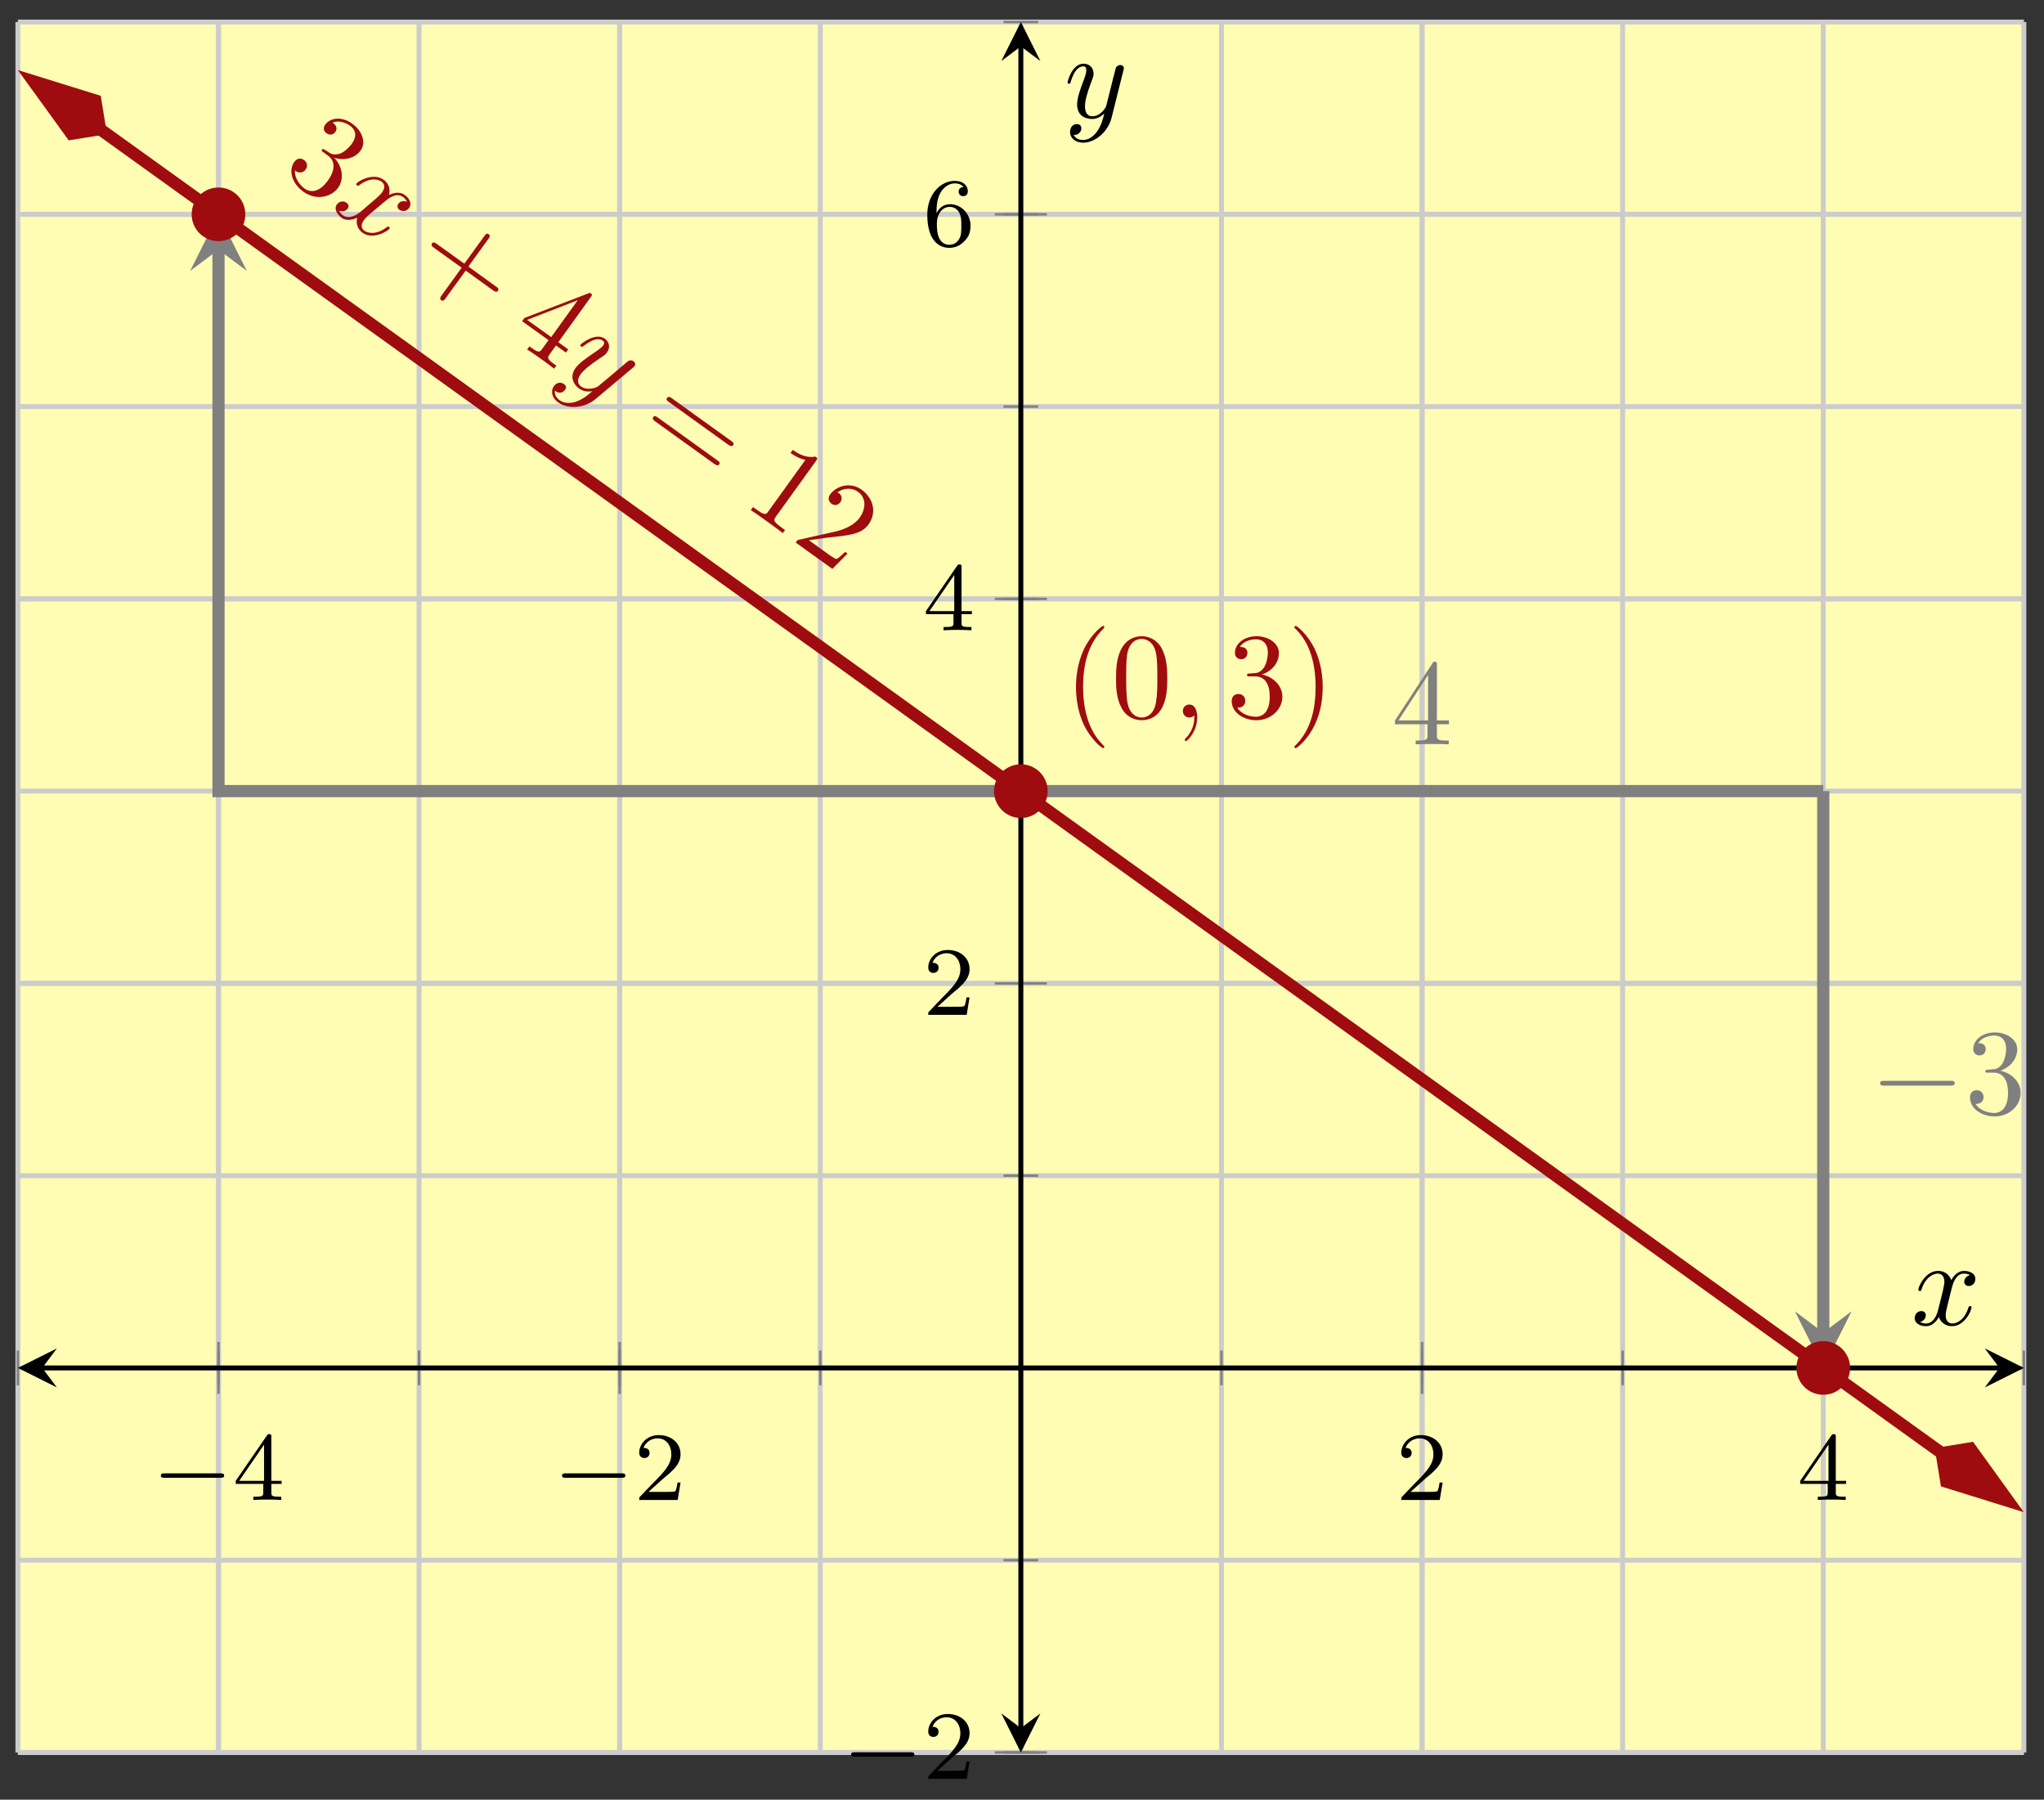 <?xml version="1.0" encoding="UTF-8"?>
<svg xmlns="http://www.w3.org/2000/svg" xmlns:xlink="http://www.w3.org/1999/xlink" width="167" height="147" viewBox="0 0 167 147">
<rect x="0" y="0" width="167" height="147" fill="#333333" stroke="none"/>
<defs>
<g>
<g id="glyph-0-0">
<path d="M 5.562 -1.812 C 5.703 -1.812 5.875 -1.812 5.875 -1.984 C 5.875 -2.172 5.703 -2.172 5.562 -2.172 L 1 -2.172 C 0.875 -2.172 0.703 -2.172 0.703 -1.984 C 0.703 -1.812 0.875 -1.812 1 -1.812 Z M 5.562 -1.812 "/>
</g>
<g id="glyph-1-0">
<path d="M 3.141 -5.156 C 3.141 -5.312 3.141 -5.375 2.969 -5.375 C 2.875 -5.375 2.859 -5.375 2.781 -5.266 L 0.234 -1.562 L 0.234 -1.312 L 2.484 -1.312 L 2.484 -0.641 C 2.484 -0.344 2.469 -0.266 1.844 -0.266 L 1.672 -0.266 L 1.672 0 C 2.344 -0.031 2.359 -0.031 2.812 -0.031 C 3.266 -0.031 3.281 -0.031 3.953 0 L 3.953 -0.266 L 3.781 -0.266 C 3.156 -0.266 3.141 -0.344 3.141 -0.641 L 3.141 -1.312 L 3.984 -1.312 L 3.984 -1.562 L 3.141 -1.562 Z M 2.547 -4.516 L 2.547 -1.562 L 0.516 -1.562 Z M 2.547 -4.516 "/>
</g>
<g id="glyph-1-1">
<path d="M 2.25 -1.625 C 2.375 -1.75 2.703 -2.016 2.844 -2.125 C 3.328 -2.578 3.797 -3.016 3.797 -3.734 C 3.797 -4.688 3 -5.297 2.016 -5.297 C 1.047 -5.297 0.422 -4.578 0.422 -3.859 C 0.422 -3.469 0.734 -3.422 0.844 -3.422 C 1.016 -3.422 1.266 -3.531 1.266 -3.844 C 1.266 -4.25 0.859 -4.25 0.766 -4.25 C 1 -4.844 1.531 -5.031 1.922 -5.031 C 2.656 -5.031 3.047 -4.406 3.047 -3.734 C 3.047 -2.906 2.469 -2.297 1.516 -1.344 L 0.516 -0.297 C 0.422 -0.219 0.422 -0.203 0.422 0 L 3.562 0 L 3.797 -1.422 L 3.547 -1.422 C 3.531 -1.266 3.469 -0.875 3.375 -0.719 C 3.328 -0.656 2.719 -0.656 2.594 -0.656 L 1.172 -0.656 Z M 2.25 -1.625 "/>
</g>
<g id="glyph-1-2">
<path d="M 1.094 -2.641 C 1.094 -3.297 1.156 -3.875 1.438 -4.359 C 1.688 -4.766 2.094 -5.094 2.594 -5.094 C 2.75 -5.094 3.109 -5.062 3.297 -4.797 C 2.938 -4.766 2.906 -4.5 2.906 -4.422 C 2.906 -4.172 3.094 -4.047 3.281 -4.047 C 3.422 -4.047 3.656 -4.125 3.656 -4.438 C 3.656 -4.906 3.297 -5.297 2.578 -5.297 C 1.469 -5.297 0.344 -4.25 0.344 -2.531 C 0.344 -0.359 1.359 0.172 2.125 0.172 C 2.516 0.172 2.922 0.062 3.281 -0.281 C 3.609 -0.594 3.875 -0.922 3.875 -1.625 C 3.875 -2.656 3.078 -3.391 2.203 -3.391 C 1.625 -3.391 1.281 -3.031 1.094 -2.641 Z M 2.125 -0.078 C 1.703 -0.078 1.438 -0.359 1.328 -0.594 C 1.141 -0.953 1.125 -1.484 1.125 -1.797 C 1.125 -2.578 1.547 -3.172 2.172 -3.172 C 2.562 -3.172 2.812 -2.969 2.953 -2.688 C 3.125 -2.391 3.125 -2.031 3.125 -1.625 C 3.125 -1.219 3.125 -0.875 2.969 -0.578 C 2.75 -0.219 2.484 -0.078 2.125 -0.078 Z M 2.125 -0.078 "/>
</g>
<g id="glyph-2-0">
<path d="M 4.391 -1.172 C 5.203 -0.922 6.078 -1.125 6.547 -1.781 C 7.016 -2.438 6.641 -3.406 5.859 -3.953 C 5.062 -4.547 4.094 -4.5 3.641 -3.875 C 3.453 -3.609 3.516 -3.344 3.766 -3.172 C 4 -3 4.297 -3.047 4.469 -3.281 C 4.75 -3.688 4.359 -3.969 4.25 -4.047 C 4.781 -4.281 5.391 -4 5.688 -3.781 C 6.031 -3.531 6.344 -3.047 5.812 -2.312 C 5.75 -2.219 5.391 -1.766 4.938 -1.547 C 4.406 -1.344 4.094 -1.5 3.891 -1.656 C 3.828 -1.703 3.625 -1.812 3.562 -1.859 C 3.5 -1.891 3.438 -1.922 3.391 -1.844 C 3.312 -1.766 3.359 -1.719 3.5 -1.625 L 3.859 -1.359 C 4.516 -0.891 4.438 -0.125 3.875 0.672 C 3.078 1.781 2.344 1.609 1.984 1.359 C 1.625 1.109 1.125 0.531 1.172 -0.141 C 1.438 0.094 1.828 0.094 2.047 -0.219 C 2.25 -0.5 2.156 -0.828 1.922 -0.984 C 1.719 -1.141 1.391 -1.203 1.125 -0.844 C 0.594 -0.109 0.969 0.953 1.859 1.594 C 2.844 2.312 4.109 2.094 4.703 1.266 C 5.172 0.609 5.109 -0.391 4.391 -1.172 Z M 4.391 -1.172 "/>
</g>
<g id="glyph-2-1">
<path d="M 4.656 0.516 L 6.906 2.141 C 7.031 2.219 7.188 2.328 7.297 2.156 C 7.406 2 7.25 1.891 7.125 1.812 L 4.875 0.188 L 6.516 -2.078 C 6.594 -2.188 6.703 -2.344 6.531 -2.453 C 6.375 -2.578 6.266 -2.422 6.188 -2.312 L 4.547 -0.047 L 2.281 -1.672 C 2.172 -1.75 2.016 -1.859 1.906 -1.703 C 1.797 -1.531 1.953 -1.422 2.062 -1.344 L 4.328 0.281 L 2.688 2.547 C 2.609 2.656 2.5 2.812 2.656 2.938 C 2.828 3.047 2.938 2.891 3.016 2.781 Z M 4.656 0.516 "/>
</g>
<g id="glyph-2-2">
<path d="M 3.344 0.391 L 2.844 1.078 C 2.641 1.375 2.547 1.453 1.953 1.016 L 1.781 0.906 L 1.594 1.156 C 1.938 1.359 2.359 1.656 2.703 1.906 C 3.047 2.141 3.469 2.453 3.797 2.719 L 3.984 2.469 L 3.797 2.344 C 3.203 1.922 3.25 1.812 3.453 1.516 L 3.953 0.828 L 4.766 1.406 L 4.953 1.141 L 4.141 0.562 L 6.781 -3.109 C 6.906 -3.281 6.938 -3.328 6.812 -3.422 C 6.734 -3.469 6.719 -3.484 6.578 -3.422 L 1.375 -1.422 L 1.188 -1.156 Z M 3.562 0.141 L 1.594 -1.266 L 5.734 -2.875 Z M 3.562 0.141 "/>
</g>
<g id="glyph-2-3">
<path d="M 7.469 1.344 C 7.594 1.422 7.75 1.531 7.859 1.391 C 7.984 1.219 7.828 1.109 7.703 1.031 L 2.859 -2.453 C 2.75 -2.531 2.594 -2.641 2.469 -2.469 C 2.359 -2.328 2.516 -2.219 2.625 -2.141 Z M 6.344 2.922 C 6.469 3 6.625 3.109 6.734 2.938 C 6.844 2.797 6.688 2.688 6.562 2.609 L 1.719 -0.875 C 1.609 -0.953 1.453 -1.062 1.344 -0.922 C 1.234 -0.75 1.391 -0.641 1.5 -0.562 Z M 6.344 2.922 "/>
</g>
<g id="glyph-2-4">
<path d="M 6.109 -3.453 C 6.25 -3.656 6.266 -3.672 6.062 -3.812 C 5.188 -3.656 4.484 -4.172 4.219 -4.359 L 4.031 -4.109 C 4.203 -3.984 4.672 -3.656 5.25 -3.547 L 2.234 0.641 C 2.031 0.938 1.938 1.016 1.219 0.484 L 0.969 0.312 L 0.781 0.562 C 1.062 0.719 1.766 1.234 2.094 1.469 C 2.406 1.688 3.125 2.203 3.391 2.438 L 3.578 2.188 L 3.328 2 C 2.578 1.469 2.641 1.375 2.844 1.078 Z M 6.109 -3.453 "/>
</g>
<g id="glyph-2-5">
<path d="M 1.484 0.109 L 2.938 -0.094 C 4.984 -0.312 5.781 -0.391 6.375 -1.203 C 7.031 -2.141 6.781 -3.297 5.797 -4.016 C 4.875 -4.672 3.75 -4.344 3.219 -3.625 C 2.906 -3.172 3.312 -2.891 3.344 -2.859 C 3.484 -2.766 3.812 -2.656 4.062 -3 C 4.203 -3.203 4.219 -3.531 3.938 -3.734 C 3.875 -3.781 3.859 -3.797 3.812 -3.797 C 4.391 -4.203 5.031 -4.172 5.5 -3.844 C 6.234 -3.312 6.109 -2.406 5.641 -1.734 C 5.172 -1.094 4.328 -0.734 3.5 -0.562 L 0.719 0.062 C 0.562 0.078 0.547 0.109 0.406 0.297 L 3.406 2.453 L 4.641 1.203 L 4.453 1.062 C 4.234 1.266 3.922 1.578 3.75 1.641 C 3.656 1.672 3.125 1.297 2.938 1.156 Z M 1.484 0.109 "/>
</g>
<g id="glyph-3-0">
<path d="M 4.469 -0.516 C 4.656 -0.672 5.375 -1.297 5.938 -0.891 C 5.984 -0.859 6.188 -0.719 6.281 -0.484 C 6 -0.609 5.734 -0.531 5.578 -0.328 C 5.484 -0.203 5.453 0.016 5.672 0.172 C 5.859 0.297 6.219 0.344 6.453 0.016 C 6.75 -0.406 6.375 -0.859 6.094 -1.047 C 5.625 -1.391 5.031 -1.156 4.812 -1.047 C 4.984 -1.734 4.609 -2.125 4.359 -2.297 C 3.531 -2.891 2.312 -2.188 2.156 -1.984 C 2.094 -1.906 2.188 -1.844 2.188 -1.828 C 2.25 -1.781 2.297 -1.781 2.359 -1.828 C 3.266 -2.516 3.938 -2.328 4.219 -2.125 C 4.359 -2.016 4.594 -1.734 4.25 -1.266 C 4.078 -1 3.547 -0.578 2.453 0.359 C 1.969 0.75 1.422 0.875 1.062 0.625 C 1.016 0.594 0.844 0.469 0.734 0.234 C 0.969 0.344 1.281 0.297 1.438 0.062 C 1.594 -0.141 1.453 -0.328 1.344 -0.406 C 1.094 -0.594 0.75 -0.531 0.547 -0.266 C 0.297 0.094 0.578 0.547 0.922 0.812 C 1.469 1.203 2.172 0.828 2.219 0.812 C 2.109 1.156 2.172 1.703 2.656 2.047 C 3.484 2.641 4.703 1.922 4.844 1.719 C 4.906 1.625 4.844 1.578 4.812 1.562 C 4.734 1.516 4.688 1.547 4.641 1.578 C 3.75 2.266 3.062 2.062 2.797 1.875 C 2.484 1.641 2.547 1.312 2.75 1.031 C 2.875 0.859 3.031 0.688 3.375 0.406 Z M 4.469 -0.516 "/>
</g>
<g id="glyph-3-1">
<path d="M 6.156 -0.25 C 6.266 -0.344 6.281 -0.344 6.328 -0.422 C 6.422 -0.547 6.359 -0.719 6.234 -0.797 C 6.156 -0.859 6 -0.906 5.844 -0.844 C 5.797 -0.812 5.531 -0.609 5.406 -0.484 C 5.203 -0.312 4.984 -0.141 4.781 0.047 L 3.359 1.234 C 3.25 1.344 2.484 1.641 1.953 1.266 C 1.547 0.969 1.703 0.562 1.922 0.25 C 2.188 -0.109 2.703 -0.516 3.469 -1.031 C 3.844 -1.281 3.953 -1.344 4.062 -1.516 C 4.328 -1.875 4.297 -2.344 3.891 -2.641 C 3.109 -3.188 1.953 -2.219 1.906 -2.156 C 1.844 -2.078 1.922 -2.016 1.938 -2.016 C 2.031 -1.953 2.047 -1.969 2.172 -2.062 C 2.953 -2.656 3.438 -2.688 3.719 -2.484 C 3.781 -2.438 3.922 -2.344 3.75 -2.078 C 3.594 -1.875 3.344 -1.734 3.188 -1.609 C 2.25 -0.984 1.781 -0.625 1.5 -0.25 C 0.984 0.469 1.328 1.094 1.797 1.438 C 2.125 1.656 2.484 1.719 2.875 1.641 C 2.484 1.984 2.078 2.328 1.453 2.531 C 1.047 2.641 0.578 2.656 0.203 2.391 C 0.094 2.312 -0.266 2.016 -0.188 1.609 C -0.047 1.703 0.062 1.781 0.234 1.766 C 0.375 1.766 0.531 1.688 0.641 1.531 C 0.828 1.281 0.625 1.109 0.547 1.062 C 0.359 0.922 0 0.859 -0.281 1.25 C -0.562 1.656 -0.422 2.203 0.078 2.562 C 0.906 3.156 2.266 3.031 3.141 2.281 Z M 6.156 -0.25 "/>
</g>
<g id="glyph-4-0">
<path d="M 3.297 2.391 C 3.297 2.359 3.297 2.344 3.125 2.172 C 1.891 0.922 1.562 -0.969 1.562 -2.5 C 1.562 -4.234 1.938 -5.969 3.172 -7.203 C 3.297 -7.328 3.297 -7.344 3.297 -7.375 C 3.297 -7.453 3.266 -7.484 3.203 -7.484 C 3.094 -7.484 2.203 -6.797 1.609 -5.531 C 1.109 -4.438 0.984 -3.328 0.984 -2.5 C 0.984 -1.719 1.094 -0.516 1.641 0.625 C 2.25 1.844 3.094 2.5 3.203 2.5 C 3.266 2.5 3.297 2.469 3.297 2.391 Z M 3.297 2.391 "/>
</g>
<g id="glyph-4-1">
<path d="M 4.578 -3.188 C 4.578 -3.984 4.531 -4.781 4.188 -5.516 C 3.734 -6.484 2.906 -6.641 2.5 -6.641 C 1.891 -6.641 1.172 -6.375 0.75 -5.453 C 0.438 -4.766 0.391 -3.984 0.391 -3.188 C 0.391 -2.438 0.422 -1.547 0.844 -0.781 C 1.266 0.016 2 0.219 2.484 0.219 C 3.016 0.219 3.781 0.016 4.219 -0.938 C 4.531 -1.625 4.578 -2.406 4.578 -3.188 Z M 2.484 0 C 2.094 0 1.5 -0.25 1.328 -1.203 C 1.219 -1.797 1.219 -2.719 1.219 -3.312 C 1.219 -3.953 1.219 -4.609 1.297 -5.141 C 1.484 -6.328 2.234 -6.422 2.484 -6.422 C 2.812 -6.422 3.469 -6.234 3.656 -5.25 C 3.766 -4.688 3.766 -3.938 3.766 -3.312 C 3.766 -2.562 3.766 -1.891 3.656 -1.25 C 3.5 -0.297 2.938 0 2.484 0 Z M 2.484 0 "/>
</g>
<g id="glyph-4-2">
<path d="M 2.891 -3.516 C 3.703 -3.781 4.281 -4.469 4.281 -5.266 C 4.281 -6.078 3.406 -6.641 2.453 -6.641 C 1.453 -6.641 0.688 -6.047 0.688 -5.281 C 0.688 -4.953 0.906 -4.766 1.203 -4.766 C 1.5 -4.766 1.703 -4.984 1.703 -5.281 C 1.703 -5.766 1.234 -5.766 1.094 -5.766 C 1.391 -6.266 2.047 -6.391 2.406 -6.391 C 2.828 -6.391 3.375 -6.172 3.375 -5.281 C 3.375 -5.156 3.344 -4.578 3.094 -4.141 C 2.797 -3.656 2.453 -3.625 2.203 -3.625 C 2.125 -3.609 1.891 -3.594 1.812 -3.594 C 1.734 -3.578 1.672 -3.562 1.672 -3.469 C 1.672 -3.359 1.734 -3.359 1.906 -3.359 L 2.344 -3.359 C 3.156 -3.359 3.531 -2.688 3.531 -1.703 C 3.531 -0.344 2.844 -0.062 2.406 -0.062 C 1.969 -0.062 1.219 -0.234 0.875 -0.812 C 1.219 -0.766 1.531 -0.984 1.531 -1.359 C 1.531 -1.719 1.266 -1.922 0.984 -1.922 C 0.734 -1.922 0.422 -1.781 0.422 -1.344 C 0.422 -0.438 1.344 0.219 2.438 0.219 C 3.656 0.219 4.562 -0.688 4.562 -1.703 C 4.562 -2.516 3.922 -3.297 2.891 -3.516 Z M 2.891 -3.516 "/>
</g>
<g id="glyph-4-3">
<path d="M 2.875 -2.5 C 2.875 -3.266 2.766 -4.469 2.219 -5.609 C 1.625 -6.828 0.766 -7.484 0.672 -7.484 C 0.609 -7.484 0.562 -7.438 0.562 -7.375 C 0.562 -7.344 0.562 -7.328 0.75 -7.141 C 1.734 -6.156 2.297 -4.578 2.297 -2.5 C 2.297 -0.781 1.938 0.969 0.703 2.219 C 0.562 2.344 0.562 2.359 0.562 2.391 C 0.562 2.453 0.609 2.5 0.672 2.5 C 0.766 2.5 1.672 1.812 2.25 0.547 C 2.766 -0.547 2.875 -1.656 2.875 -2.5 Z M 2.875 -2.5 "/>
</g>
<g id="glyph-4-4">
<path d="M 2.938 -1.641 L 2.938 -0.781 C 2.938 -0.422 2.906 -0.312 2.172 -0.312 L 1.969 -0.312 L 1.969 0 C 2.375 -0.031 2.891 -0.031 3.312 -0.031 C 3.734 -0.031 4.25 -0.031 4.672 0 L 4.672 -0.312 L 4.453 -0.312 C 3.719 -0.312 3.703 -0.422 3.703 -0.781 L 3.703 -1.641 L 4.688 -1.641 L 4.688 -1.953 L 3.703 -1.953 L 3.703 -6.484 C 3.703 -6.688 3.703 -6.75 3.531 -6.75 C 3.453 -6.75 3.422 -6.75 3.344 -6.625 L 0.281 -1.953 L 0.281 -1.641 Z M 2.984 -1.953 L 0.562 -1.953 L 2.984 -5.672 Z M 2.984 -1.953 "/>
</g>
<g id="glyph-5-0">
<path d="M 2.031 -0.016 C 2.031 -0.672 1.781 -1.062 1.391 -1.062 C 1.062 -1.062 0.859 -0.812 0.859 -0.531 C 0.859 -0.266 1.062 0 1.391 0 C 1.5 0 1.641 -0.047 1.734 -0.125 C 1.766 -0.156 1.781 -0.156 1.781 -0.156 C 1.797 -0.156 1.797 -0.156 1.797 -0.016 C 1.797 0.734 1.453 1.328 1.125 1.656 C 1.016 1.766 1.016 1.781 1.016 1.812 C 1.016 1.891 1.062 1.922 1.109 1.922 C 1.219 1.922 2.031 1.156 2.031 -0.016 Z M 2.031 -0.016 "/>
</g>
<g id="glyph-5-1">
<path d="M 3.328 -3.016 C 3.391 -3.266 3.625 -4.188 4.312 -4.188 C 4.359 -4.188 4.609 -4.188 4.812 -4.062 C 4.531 -4 4.344 -3.766 4.344 -3.516 C 4.344 -3.359 4.453 -3.172 4.719 -3.172 C 4.938 -3.172 5.25 -3.344 5.25 -3.75 C 5.25 -4.266 4.672 -4.406 4.328 -4.406 C 3.75 -4.406 3.406 -3.875 3.281 -3.656 C 3.031 -4.312 2.5 -4.406 2.203 -4.406 C 1.172 -4.406 0.594 -3.125 0.594 -2.875 C 0.594 -2.766 0.703 -2.766 0.719 -2.766 C 0.797 -2.766 0.828 -2.797 0.844 -2.875 C 1.188 -3.938 1.844 -4.188 2.188 -4.188 C 2.375 -4.188 2.719 -4.094 2.719 -3.516 C 2.719 -3.203 2.547 -2.547 2.188 -1.141 C 2.031 -0.531 1.672 -0.109 1.234 -0.109 C 1.172 -0.109 0.953 -0.109 0.734 -0.234 C 0.984 -0.297 1.203 -0.5 1.203 -0.781 C 1.203 -1.047 0.984 -1.125 0.844 -1.125 C 0.531 -1.125 0.297 -0.875 0.297 -0.547 C 0.297 -0.094 0.781 0.109 1.219 0.109 C 1.891 0.109 2.25 -0.594 2.266 -0.641 C 2.391 -0.281 2.75 0.109 3.344 0.109 C 4.375 0.109 4.938 -1.172 4.938 -1.422 C 4.938 -1.531 4.859 -1.531 4.828 -1.531 C 4.734 -1.531 4.719 -1.484 4.688 -1.422 C 4.359 -0.344 3.688 -0.109 3.375 -0.109 C 2.984 -0.109 2.828 -0.422 2.828 -0.766 C 2.828 -0.984 2.875 -1.203 2.984 -1.641 Z M 3.328 -3.016 "/>
</g>
<g id="glyph-5-2">
<path d="M 4.844 -3.797 C 4.891 -3.938 4.891 -3.953 4.891 -4.031 C 4.891 -4.203 4.75 -4.297 4.594 -4.297 C 4.5 -4.297 4.344 -4.234 4.25 -4.094 C 4.234 -4.031 4.141 -3.734 4.109 -3.547 C 4.031 -3.297 3.969 -3.016 3.906 -2.75 L 3.453 -0.953 C 3.422 -0.812 2.984 -0.109 2.328 -0.109 C 1.828 -0.109 1.719 -0.547 1.719 -0.922 C 1.719 -1.375 1.891 -2 2.219 -2.875 C 2.375 -3.281 2.422 -3.391 2.422 -3.594 C 2.422 -4.031 2.109 -4.406 1.609 -4.406 C 0.656 -4.406 0.297 -2.953 0.297 -2.875 C 0.297 -2.766 0.391 -2.766 0.406 -2.766 C 0.516 -2.766 0.516 -2.797 0.562 -2.953 C 0.844 -3.891 1.234 -4.188 1.578 -4.188 C 1.656 -4.188 1.828 -4.188 1.828 -3.875 C 1.828 -3.625 1.719 -3.359 1.656 -3.172 C 1.25 -2.109 1.078 -1.547 1.078 -1.078 C 1.078 -0.188 1.703 0.109 2.297 0.109 C 2.688 0.109 3.016 -0.062 3.297 -0.344 C 3.172 0.172 3.047 0.672 2.656 1.203 C 2.391 1.531 2.016 1.828 1.562 1.828 C 1.422 1.828 0.969 1.797 0.797 1.406 C 0.953 1.406 1.094 1.406 1.219 1.281 C 1.328 1.203 1.422 1.062 1.422 0.875 C 1.422 0.562 1.156 0.531 1.062 0.531 C 0.828 0.531 0.5 0.688 0.5 1.172 C 0.5 1.672 0.938 2.047 1.562 2.047 C 2.578 2.047 3.609 1.141 3.891 0.016 Z M 4.844 -3.797 "/>
</g>
<g id="glyph-6-0">
<path d="M 6.562 -2.297 C 6.734 -2.297 6.922 -2.297 6.922 -2.5 C 6.922 -2.688 6.734 -2.688 6.562 -2.688 L 1.172 -2.688 C 1 -2.688 0.828 -2.688 0.828 -2.5 C 0.828 -2.297 1 -2.297 1.172 -2.297 Z M 6.562 -2.297 "/>
</g>
</g>
<clipPath id="clip-0">
<path clip-rule="nonzero" d="M 1.461 1.797 L 165.355 1.797 L 165.355 133 L 1.461 133 Z M 1.461 1.797 "/>
</clipPath>
<clipPath id="clip-1">
<path clip-rule="nonzero" d="M 1.461 1.797 L 23 1.797 L 23 26 L 1.461 26 Z M 1.461 1.797 "/>
</clipPath>
<clipPath id="clip-2">
<path clip-rule="nonzero" d="M 144 104 L 165.355 104 L 165.355 137 L 144 137 Z M 144 104 "/>
</clipPath>
<clipPath id="clip-3">
<path clip-rule="nonzero" d="M 160 84 L 165.355 84 L 165.355 92 L 160 92 Z M 160 84 "/>
</clipPath>
</defs>
<path fill-rule="nonzero" fill="rgb(100%, 98.47%, 70.001%)" fill-opacity="1" d="M 1.461 143.145 L 165.355 143.145 L 165.355 1.797 L 1.461 1.797 Z M 1.461 143.145 "/>
<path fill="none" stroke-width="0.399" stroke-linecap="butt" stroke-linejoin="miter" stroke="rgb(79.999%, 79.999%, 79.999%)" stroke-opacity="1" stroke-miterlimit="10" d="M -0 0.002 L -0 141.347 M 16.391 0.002 L 16.391 141.347 M 32.777 0.002 L 32.777 141.347 M 49.168 0.002 L 49.168 141.347 M 65.559 0.002 L 65.559 141.347 M 81.945 0.002 L 81.945 141.347 M 98.336 0.002 L 98.336 141.347 M 114.727 0.002 L 114.727 141.347 M 131.113 0.002 L 131.113 141.347 M 147.504 0.002 L 147.504 141.347 M 163.894 0.002 L 163.894 141.347 " transform="matrix(1, 0, 0, -1, 1.461, 143.146)"/>
<path fill="none" stroke-width="0.399" stroke-linecap="butt" stroke-linejoin="miter" stroke="rgb(79.999%, 79.999%, 79.999%)" stroke-opacity="1" stroke-miterlimit="10" d="M 16.391 0.002 L 16.391 141.347 M 49.168 0.002 L 49.168 141.347 M 114.727 0.002 L 114.727 141.347 M 147.504 0.002 L 147.504 141.347 " transform="matrix(1, 0, 0, -1, 1.461, 143.146)"/>
<path fill="none" stroke-width="0.399" stroke-linecap="butt" stroke-linejoin="miter" stroke="rgb(79.999%, 79.999%, 79.999%)" stroke-opacity="1" stroke-miterlimit="10" d="M -0 0.002 L 163.894 0.002 M -0 15.705 L 163.894 15.705 M -0 31.411 L 163.894 31.411 M -0 47.114 L 163.894 47.114 M -0 62.821 L 163.894 62.821 M -0 78.528 L 163.894 78.528 M -0 94.23 L 163.894 94.23 M -0 109.937 L 163.894 109.937 M -0 125.64 L 163.894 125.64 M -0 141.347 L 163.894 141.347 " transform="matrix(1, 0, 0, -1, 1.461, 143.146)"/>
<path fill="none" stroke-width="0.399" stroke-linecap="butt" stroke-linejoin="miter" stroke="rgb(79.999%, 79.999%, 79.999%)" stroke-opacity="1" stroke-miterlimit="10" d="M -0 0.002 L 163.894 0.002 M -0 62.821 L 163.894 62.821 M -0 94.23 L 163.894 94.23 M -0 125.64 L 163.894 125.64 " transform="matrix(1, 0, 0, -1, 1.461, 143.146)"/>
<path fill="none" stroke-width="0.199" stroke-linecap="butt" stroke-linejoin="miter" stroke="rgb(50%, 50%, 50%)" stroke-opacity="1" stroke-miterlimit="10" d="M -0 29.993 L -0 32.829 M 16.391 29.993 L 16.391 32.829 M 32.777 29.993 L 32.777 32.829 M 49.168 29.993 L 49.168 32.829 M 65.559 29.993 L 65.559 32.829 M 81.945 29.993 L 81.945 32.829 M 98.336 29.993 L 98.336 32.829 M 114.727 29.993 L 114.727 32.829 M 131.113 29.993 L 131.113 32.829 M 147.504 29.993 L 147.504 32.829 M 163.894 29.993 L 163.894 32.829 " transform="matrix(1, 0, 0, -1, 1.461, 143.146)"/>
<path fill="none" stroke-width="0.199" stroke-linecap="butt" stroke-linejoin="miter" stroke="rgb(50%, 50%, 50%)" stroke-opacity="1" stroke-miterlimit="10" d="M 16.391 29.286 L 16.391 33.536 M 49.168 29.286 L 49.168 33.536 M 114.727 29.286 L 114.727 33.536 M 147.504 29.286 L 147.504 33.536 " transform="matrix(1, 0, 0, -1, 1.461, 143.146)"/>
<path fill="none" stroke-width="0.199" stroke-linecap="butt" stroke-linejoin="miter" stroke="rgb(50%, 50%, 50%)" stroke-opacity="1" stroke-miterlimit="10" d="M 80.527 0.002 L 83.363 0.002 M 80.527 15.705 L 83.363 15.705 M 80.527 31.411 L 83.363 31.411 M 80.527 47.114 L 83.363 47.114 M 80.527 62.821 L 83.363 62.821 M 80.527 78.528 L 83.363 78.528 M 80.527 94.23 L 83.363 94.23 M 80.527 109.937 L 83.363 109.937 M 80.527 125.64 L 83.363 125.64 M 80.527 141.347 L 83.363 141.347 " transform="matrix(1, 0, 0, -1, 1.461, 143.146)"/>
<path fill="none" stroke-width="0.199" stroke-linecap="butt" stroke-linejoin="miter" stroke="rgb(50%, 50%, 50%)" stroke-opacity="1" stroke-miterlimit="10" d="M 79.82 0.002 L 84.074 0.002 M 79.82 62.821 L 84.074 62.821 M 79.82 94.23 L 84.074 94.23 M 79.82 125.64 L 84.074 125.64 " transform="matrix(1, 0, 0, -1, 1.461, 143.146)"/>
<path fill="none" stroke-width="0.399" stroke-linecap="butt" stroke-linejoin="miter" stroke="rgb(0%, 0%, 0%)" stroke-opacity="1" stroke-miterlimit="10" d="M 1.992 31.411 L 161.898 31.411 " transform="matrix(1, 0, 0, -1, 1.461, 143.146)"/>
<path fill-rule="nonzero" fill="rgb(0%, 0%, 0%)" fill-opacity="1" d="M 1.461 111.734 L 4.648 113.328 L 3.453 111.734 L 4.648 110.141 "/>
<path fill-rule="nonzero" fill="rgb(0%, 0%, 0%)" fill-opacity="1" d="M 165.355 111.734 L 162.164 110.141 L 163.359 111.734 L 162.164 113.328 "/>
<path fill="none" stroke-width="0.399" stroke-linecap="butt" stroke-linejoin="miter" stroke="rgb(0%, 0%, 0%)" stroke-opacity="1" stroke-miterlimit="10" d="M 81.945 1.994 L 81.945 139.354 " transform="matrix(1, 0, 0, -1, 1.461, 143.146)"/>
<path fill-rule="nonzero" fill="rgb(0%, 0%, 0%)" fill-opacity="1" d="M 83.406 143.145 L 85 139.957 L 83.406 141.152 L 81.812 139.957 "/>
<path fill-rule="nonzero" fill="rgb(0%, 0%, 0%)" fill-opacity="1" d="M 83.406 1.797 L 81.812 4.984 L 83.406 3.789 L 85 4.984 "/>
<g fill="rgb(0%, 0%, 0%)" fill-opacity="1">
<use xlink:href="#glyph-0-0" x="12.44" y="122.518"/>
</g>
<g fill="rgb(0%, 0%, 0%)" fill-opacity="1">
<use xlink:href="#glyph-1-0" x="19.027" y="122.518"/>
</g>
<g fill="rgb(0%, 0%, 0%)" fill-opacity="1">
<use xlink:href="#glyph-0-0" x="45.218" y="122.518"/>
</g>
<g fill="rgb(0%, 0%, 0%)" fill-opacity="1">
<use xlink:href="#glyph-1-1" x="51.805" y="122.518"/>
</g>
<g fill="rgb(0%, 0%, 0%)" fill-opacity="1">
<use xlink:href="#glyph-1-1" x="114.069" y="122.518"/>
</g>
<g fill="rgb(0%, 0%, 0%)" fill-opacity="1">
<use xlink:href="#glyph-1-0" x="146.847" y="122.518"/>
</g>
<g fill="rgb(0%, 0%, 0%)" fill-opacity="1">
<use xlink:href="#glyph-0-0" x="68.831" y="145.299"/>
</g>
<g fill="rgb(0%, 0%, 0%)" fill-opacity="1">
<use xlink:href="#glyph-1-1" x="75.418" y="145.299"/>
</g>
<g fill="rgb(0%, 0%, 0%)" fill-opacity="1">
<use xlink:href="#glyph-1-1" x="75.418" y="82.893"/>
</g>
<g fill="rgb(0%, 0%, 0%)" fill-opacity="1">
<use xlink:href="#glyph-1-0" x="75.418" y="51.481"/>
</g>
<g fill="rgb(0%, 0%, 0%)" fill-opacity="1">
<use xlink:href="#glyph-1-2" x="75.418" y="20.071"/>
</g>
<g clip-path="url(#clip-0)">
<path fill="none" stroke-width="0.996" stroke-linecap="butt" stroke-linejoin="miter" stroke="rgb(61.96%, 4.706%, 5.881%)" stroke-opacity="1" stroke-miterlimit="10" d="M 6.707 132.597 L 6.828 132.511 L 20.484 122.698 L 27.316 117.788 L 34.144 112.882 L 40.973 107.972 L 47.801 103.066 L 54.629 98.156 L 61.457 93.25 L 68.289 88.344 L 75.117 83.434 L 81.945 78.528 L 88.773 73.617 L 102.43 63.805 L 109.262 58.895 L 116.09 53.989 L 122.918 49.079 L 129.746 44.173 L 136.574 39.263 L 143.402 34.357 L 150.234 29.45 L 157.062 24.54 L 157.18 24.454 " transform="matrix(1, 0, 0, -1, 1.461, 143.146)"/>
</g>
<path fill-rule="nonzero" fill="rgb(61.96%, 4.706%, 5.881%)" fill-opacity="1" d="M 2.738 6.645 L 5.836 10.926 L 8.168 10.547 L 7.789 8.211 Z M 2.738 6.645 "/>
<g clip-path="url(#clip-1)">
<path fill="none" stroke-width="0.996" stroke-linecap="butt" stroke-linejoin="miter" stroke="rgb(61.96%, 4.706%, 5.881%)" stroke-opacity="1" stroke-miterlimit="10" d="M 7.392 0.003 L 2.377 1.671 L 0.705 0.003 L 2.376 -1.673 Z M 7.392 0.003 " transform="matrix(-0.812, -0.584, -0.584, 0.812, 8.742, 10.956)"/>
</g>
<path fill-rule="nonzero" fill="rgb(61.96%, 4.706%, 5.881%)" fill-opacity="1" d="M 164.07 122.594 L 160.977 118.309 L 158.641 118.691 L 159.023 121.023 Z M 164.07 122.594 "/>
<g clip-path="url(#clip-2)">
<path fill="none" stroke-width="0.996" stroke-linecap="butt" stroke-linejoin="miter" stroke="rgb(61.96%, 4.706%, 5.881%)" stroke-opacity="1" stroke-miterlimit="10" d="M 7.39 -0.001 L 2.377 1.673 L 0.704 -0.001 L 2.375 -1.672 Z M 7.39 -0.001 " transform="matrix(0.812, 0.584, 0.584, -0.812, 158.07, 118.28)"/>
</g>
<g fill="rgb(62%, 4.7%, 5.899%)" fill-opacity="1">
<use xlink:href="#glyph-2-0" x="22.925" y="14.063"/>
</g>
<g fill="rgb(62%, 4.7%, 5.899%)" fill-opacity="1">
<use xlink:href="#glyph-3-0" x="26.97" y="16.97"/>
</g>
<g fill="rgb(62%, 4.7%, 5.899%)" fill-opacity="1">
<use xlink:href="#glyph-2-1" x="33.391" y="21.585"/>
</g>
<g fill="rgb(62%, 4.7%, 5.899%)" fill-opacity="1">
<use xlink:href="#glyph-2-2" x="41.473" y="27.393"/>
</g>
<g fill="rgb(62%, 4.7%, 5.899%)" fill-opacity="1">
<use xlink:href="#glyph-3-1" x="45.526" y="30.306"/>
</g>
<g fill="rgb(62%, 4.7%, 5.899%)" fill-opacity="1">
<use xlink:href="#glyph-2-3" x="52.029" y="34.98"/>
</g>
<g fill="rgb(62%, 4.7%, 5.899%)" fill-opacity="1">
<use xlink:href="#glyph-2-4" x="60.556" y="41.108"/>
<use xlink:href="#glyph-2-5" x="64.601" y="44.015"/>
</g>
<g fill="rgb(62%, 4.7%, 5.899%)" fill-opacity="1">
<use xlink:href="#glyph-4-0" x="86.927" y="58.609"/>
<use xlink:href="#glyph-4-1" x="90.792" y="58.609"/>
</g>
<g fill="rgb(62%, 4.7%, 5.899%)" fill-opacity="1">
<use xlink:href="#glyph-5-0" x="95.783" y="58.609"/>
</g>
<g fill="rgb(62%, 4.7%, 5.899%)" fill-opacity="1">
<use xlink:href="#glyph-4-2" x="100.211" y="58.609"/>
<use xlink:href="#glyph-4-3" x="105.192" y="58.609"/>
</g>
<path fill="none" stroke-width="0.996" stroke-linecap="butt" stroke-linejoin="miter" stroke="rgb(50%, 50%, 50%)" stroke-opacity="1" stroke-miterlimit="10" d="M 81.945 78.528 L 16.391 78.528 L 16.391 122.753 " transform="matrix(1, 0, 0, -1, 1.461, 143.146)"/>
<path fill-rule="nonzero" fill="rgb(50%, 50%, 50%)" fill-opacity="1" d="M 17.852 17.504 L 15.539 22.125 L 17.852 20.391 L 20.16 22.125 "/>
<path fill="none" stroke-width="0.996" stroke-linecap="butt" stroke-linejoin="miter" stroke="rgb(50%, 50%, 50%)" stroke-opacity="1" stroke-miterlimit="10" d="M 81.945 78.528 L 147.504 78.528 " transform="matrix(1, 0, 0, -1, 1.461, 143.146)"/>
<g fill="rgb(50%, 50%, 50%)" fill-opacity="1">
<use xlink:href="#glyph-4-4" x="113.695" y="60.8"/>
</g>
<path fill="none" stroke-width="0.996" stroke-linecap="butt" stroke-linejoin="miter" stroke="rgb(50%, 50%, 50%)" stroke-opacity="1" stroke-miterlimit="10" d="M 147.504 78.528 L 147.504 34.298 " transform="matrix(1, 0, 0, -1, 1.461, 143.146)"/>
<path fill-rule="nonzero" fill="rgb(50%, 50%, 50%)" fill-opacity="1" d="M 148.965 111.734 L 151.277 107.113 L 148.965 108.848 L 146.652 107.113 "/>
<g fill="rgb(50%, 50%, 50%)" fill-opacity="1">
<use xlink:href="#glyph-6-0" x="152.783" y="90.972"/>
</g>
<g clip-path="url(#clip-3)">
<g fill="rgb(50%, 50%, 50%)" fill-opacity="1">
<use xlink:href="#glyph-4-2" x="160.532" y="90.972"/>
</g>
</g>
<path fill-rule="nonzero" fill="rgb(61.96%, 4.706%, 5.881%)" fill-opacity="1" stroke-width="0.399" stroke-linecap="butt" stroke-linejoin="miter" stroke="rgb(61.96%, 4.706%, 5.881%)" stroke-opacity="1" stroke-miterlimit="10" d="M 18.383 125.64 C 18.383 126.741 17.488 127.632 16.391 127.632 C 15.289 127.632 14.398 126.741 14.398 125.64 C 14.398 124.542 15.289 123.648 16.391 123.648 C 17.488 123.648 18.383 124.542 18.383 125.64 Z M 18.383 125.64 " transform="matrix(1, 0, 0, -1, 1.461, 143.146)"/>
<path fill-rule="nonzero" fill="rgb(61.96%, 4.706%, 5.881%)" fill-opacity="1" stroke-width="0.399" stroke-linecap="butt" stroke-linejoin="miter" stroke="rgb(61.96%, 4.706%, 5.881%)" stroke-opacity="1" stroke-miterlimit="10" d="M 149.496 31.411 C 149.496 32.509 148.605 33.403 147.504 33.403 C 146.402 33.403 145.512 32.509 145.512 31.411 C 145.512 30.31 146.402 29.419 147.504 29.419 C 148.605 29.419 149.496 30.31 149.496 31.411 Z M 149.496 31.411 " transform="matrix(1, 0, 0, -1, 1.461, 143.146)"/>
<path fill-rule="nonzero" fill="rgb(61.96%, 4.706%, 5.881%)" fill-opacity="1" stroke-width="0.399" stroke-linecap="butt" stroke-linejoin="miter" stroke="rgb(61.96%, 4.706%, 5.881%)" stroke-opacity="1" stroke-miterlimit="10" d="M 83.937 78.528 C 83.937 79.625 83.047 80.52 81.945 80.52 C 80.848 80.52 79.953 79.625 79.953 78.528 C 79.953 77.426 80.848 76.531 81.945 76.531 C 83.047 76.531 83.937 77.426 83.937 78.528 Z M 83.937 78.528 " transform="matrix(1, 0, 0, -1, 1.461, 143.146)"/>
<g fill="rgb(0%, 0%, 0%)" fill-opacity="1">
<use xlink:href="#glyph-5-1" x="156.14" y="108.216"/>
</g>
<g fill="rgb(0%, 0%, 0%)" fill-opacity="1">
<use xlink:href="#glyph-5-2" x="86.927" y="9.607"/>
</g>
</svg>
